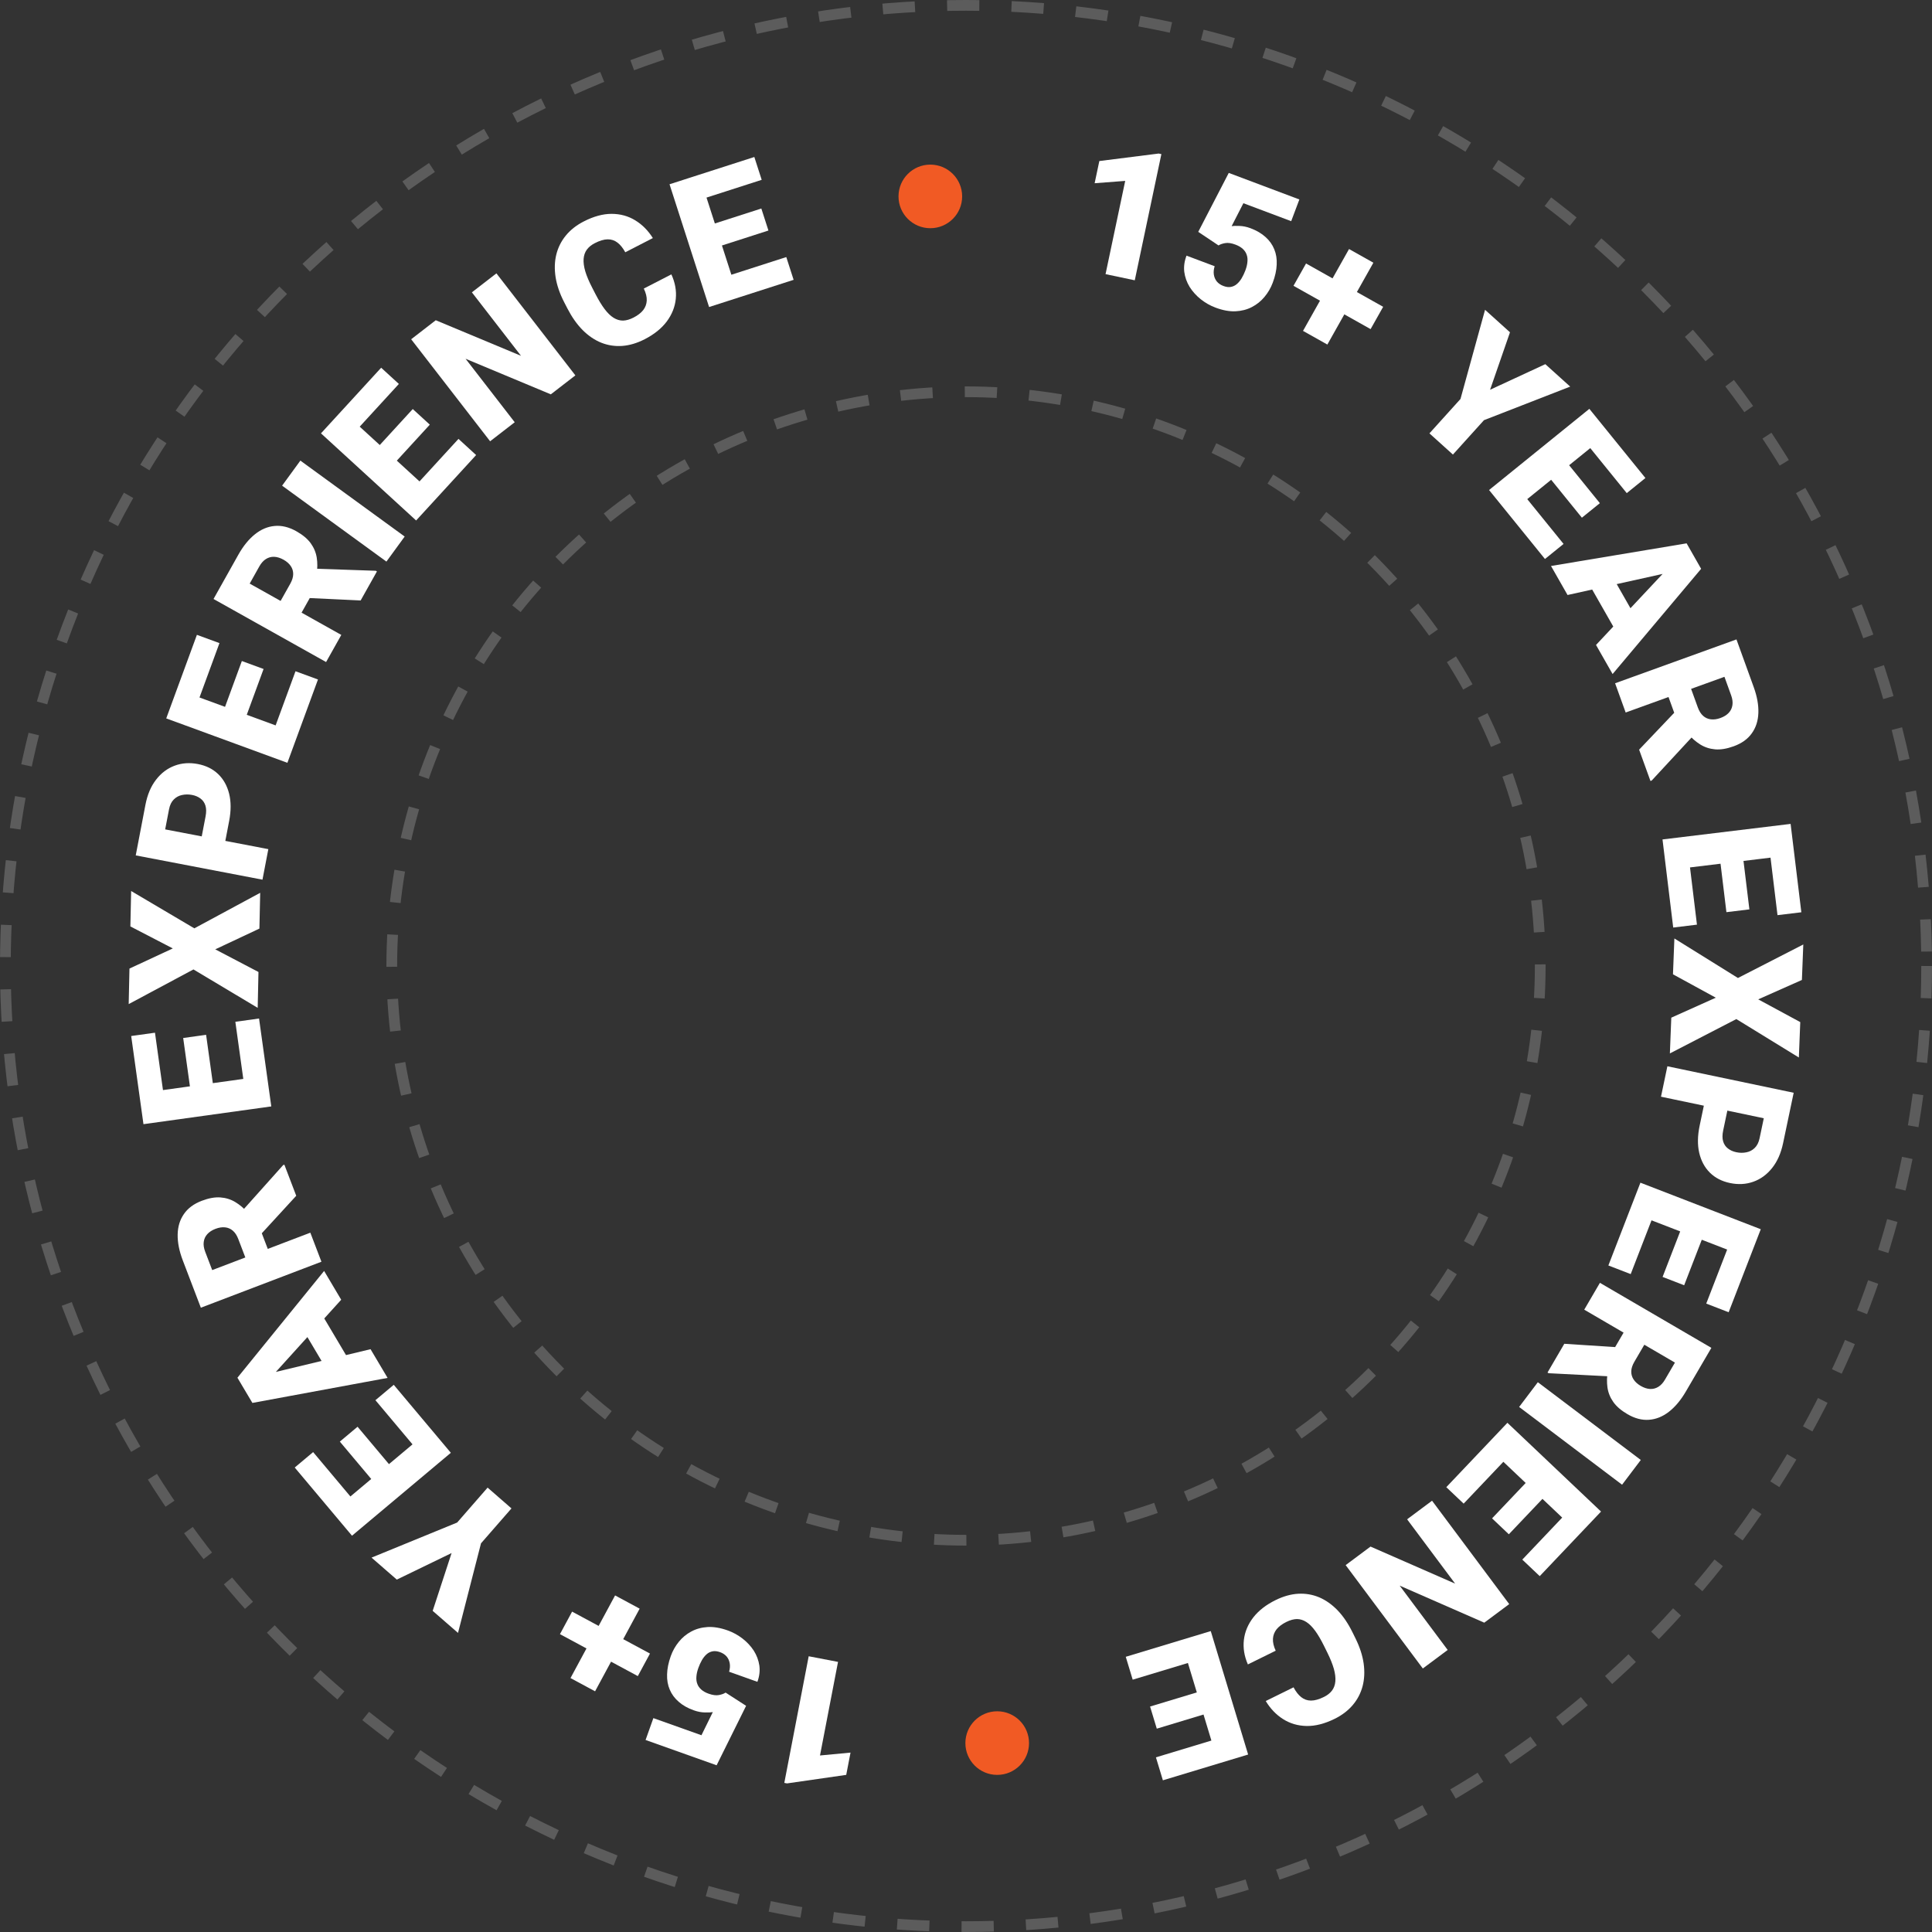 <svg width="180" height="180" viewBox="0 0 180 180" fill="none" xmlns="http://www.w3.org/2000/svg">
<rect x="0" y="0" width="180" height="180" fill="#333333" stroke="none"/>
<circle cx="90" cy="90" r="53.5" stroke="white" stroke-opacity="0.2" stroke-dasharray="3 3"/>
<circle cx="90" cy="90" r="89.5" stroke="white" stroke-opacity="0.2" stroke-dasharray="3 3"/>
<path d="M108.203 14.358L105.724 26.115L103.001 25.541L104.833 16.853L101.985 17.071L102.422 15.004L107.953 14.305L108.203 14.358Z" fill="white"/>
<path d="M113.526 22.866L111.638 21.601L114.481 16.11L121.059 18.584L120.297 20.607L115.844 18.933L114.749 21.069C114.9 21.044 115.14 21.037 115.471 21.05C115.809 21.059 116.158 21.132 116.518 21.267C117.075 21.477 117.535 21.747 117.899 22.077C118.27 22.405 118.543 22.787 118.72 23.224C118.898 23.655 118.975 24.134 118.947 24.658C118.926 25.185 118.801 25.75 118.574 26.352C118.392 26.836 118.136 27.274 117.805 27.668C117.482 28.057 117.091 28.372 116.63 28.61C116.177 28.845 115.666 28.976 115.097 29.003C114.53 29.025 113.911 28.91 113.242 28.658C112.741 28.47 112.284 28.21 111.868 27.877C111.453 27.545 111.108 27.162 110.835 26.731C110.57 26.296 110.403 25.831 110.337 25.335C110.278 24.837 110.347 24.331 110.546 23.818L113.167 24.803C113.08 25.082 113.055 25.343 113.092 25.587C113.13 25.83 113.223 26.044 113.371 26.229C113.526 26.411 113.73 26.549 113.982 26.644C114.24 26.741 114.473 26.77 114.682 26.731C114.891 26.692 115.078 26.601 115.244 26.457C115.409 26.314 115.557 26.134 115.685 25.918C115.815 25.697 115.93 25.455 116.029 25.192C116.134 24.914 116.197 24.653 116.218 24.408C116.245 24.165 116.223 23.942 116.152 23.74C116.084 23.532 115.962 23.348 115.787 23.188C115.617 23.03 115.39 22.898 115.107 22.791C114.731 22.649 114.41 22.602 114.145 22.65C113.88 22.697 113.673 22.769 113.526 22.866Z" fill="white"/>
<path d="M128.866 28.584L127.696 30.663L120.512 26.628L121.681 24.549L128.866 28.584ZM127.955 24.476L123.667 32.101L121.399 30.828L125.687 23.202L127.955 24.476Z" fill="white"/>
<path d="M140.682 30.959L138.827 36.313L143.974 33.929L146.291 36.019L138.259 39.146L135.365 42.35L133.177 40.376L136.07 37.172L138.359 28.864L140.682 30.959Z" fill="white"/>
<path d="M145.674 50.677L143.941 52.08L139.908 47.103L141.641 45.701L145.674 50.677ZM149.901 40.342L140.558 47.905L138.733 45.654L148.076 38.091L149.901 40.342ZM149.056 46.878L147.381 48.233L143.868 43.898L145.542 42.543L149.056 46.878ZM153.3 44.536L151.561 45.943L147.512 40.948L149.251 39.541L153.3 44.536Z" fill="white"/>
<path d="M155.747 53.284L146.045 55.435L144.504 52.731L157.138 50.622L158.115 52.336L155.747 53.284ZM148.697 60.089L155.494 52.839L157.502 51.26L158.49 52.995L150.242 62.799L148.697 60.089ZM152.536 57.771L150.592 58.877L147.539 53.521L149.483 52.414L152.536 57.771Z" fill="white"/>
<path d="M161.782 59.573L163.391 64.019C163.705 64.889 163.85 65.691 163.823 66.426C163.796 67.161 163.592 67.793 163.21 68.323C162.83 68.859 162.267 69.261 161.521 69.53C160.874 69.764 160.296 69.859 159.789 69.814C159.281 69.769 158.819 69.618 158.403 69.358C157.995 69.102 157.614 68.769 157.26 68.359L156.432 67.648L155.081 63.916L157.18 63.14L158.18 65.903C158.305 66.249 158.472 66.514 158.678 66.697C158.885 66.879 159.122 66.986 159.391 67.018C159.668 67.053 159.966 67.012 160.287 66.896C160.613 66.778 160.871 66.618 161.061 66.415C161.251 66.211 161.366 65.971 161.406 65.693C161.448 65.421 161.408 65.116 161.286 64.78L160.663 63.057L151.46 66.383L150.475 63.659L161.782 59.573ZM152.713 69.844L156.81 65.538L157.87 68.419L153.886 72.72L153.769 72.762L152.713 69.844Z" fill="white"/>
<path d="M158.101 86.148L155.889 86.417L155.116 80.06L157.33 79.791L158.101 86.148ZM167.176 79.636L155.241 81.084L154.892 78.209L166.827 76.761L167.176 79.636ZM162.986 84.725L160.846 84.984L160.174 79.446L162.313 79.187L162.986 84.725ZM167.827 84.994L165.606 85.263L164.831 78.882L167.052 78.612L167.827 84.994Z" fill="white"/>
<path d="M167.879 91.301L163.809 93.108L167.726 95.226L167.596 98.525L161.77 94.944L155.579 98.145L155.71 94.814L159.857 92.953L155.867 90.774L155.998 87.434L161.92 91.118L168.009 87.995L167.879 91.301Z" fill="white"/>
<path d="M158.353 104.872L158.967 101.948L161.157 102.408L160.543 105.331C160.459 105.729 160.459 106.066 160.542 106.342C160.625 106.619 160.773 106.838 160.986 107C161.203 107.17 161.463 107.286 161.765 107.349C162.088 107.418 162.4 107.421 162.699 107.36C162.998 107.305 163.257 107.17 163.476 106.958C163.7 106.746 163.854 106.441 163.938 106.043L164.328 104.185L154.751 102.177L155.346 99.342L167.113 101.81L166.127 106.502C165.93 107.444 165.587 108.219 165.1 108.825C164.612 109.436 164.028 109.862 163.347 110.101C162.672 110.342 161.949 110.381 161.178 110.22C160.419 110.06 159.795 109.738 159.306 109.254C158.817 108.769 158.486 108.151 158.311 107.401C158.141 106.657 158.156 105.814 158.353 104.872Z" fill="white"/>
<path d="M151.929 118.705L149.848 117.901L152.16 111.929L154.24 112.733L151.929 118.705ZM163.002 117.225L151.788 112.891L152.834 110.189L164.047 114.524L163.002 117.225ZM156.909 119.745L154.899 118.968L156.912 113.766L158.923 114.542L156.909 119.745ZM161.054 122.259L158.967 121.452L161.287 115.457L163.374 116.263L161.054 122.259Z" fill="white"/>
<path d="M159.445 125.576L157.058 129.659C156.592 130.457 156.067 131.082 155.486 131.533C154.904 131.983 154.287 132.231 153.635 132.278C152.981 132.329 152.311 132.154 151.627 131.755C151.032 131.409 150.59 131.026 150.299 130.607C150.007 130.189 149.828 129.738 149.761 129.253C149.696 128.775 149.708 128.269 149.797 127.735L149.812 126.645L151.815 123.218L153.756 124.33L152.273 126.867C152.087 127.186 151.99 127.483 151.982 127.758C151.974 128.034 152.044 128.285 152.192 128.512C152.342 128.746 152.565 128.949 152.86 129.121C153.159 129.295 153.448 129.391 153.726 129.407C154.003 129.422 154.261 129.356 154.501 129.208C154.737 129.066 154.945 128.841 155.126 128.531L156.05 126.95L147.6 122.019L149.061 119.518L159.445 125.576ZM145.742 125.198L151.676 125.583L150.141 128.241L144.284 127.939L144.177 127.877L145.742 125.198Z" fill="white"/>
<path d="M151.126 138.327L141.534 131.083L143.277 128.778L152.869 136.022L151.126 138.327Z" fill="white"/>
<path d="M136.365 140.09L134.748 138.557L139.158 133.912L140.775 135.445L136.365 140.09ZM147.17 142.93L138.448 134.66L140.442 132.559L149.165 140.828L147.17 142.93ZM140.575 142.945L139.012 141.463L142.855 137.416L144.418 138.899L140.575 142.945ZM143.453 146.845L141.829 145.306L146.257 140.642L147.88 142.181L143.453 146.845Z" fill="white"/>
<path d="M132.561 155.449L125.372 145.818L127.689 144.091L135.571 147.543L131.097 141.55L133.421 139.818L140.61 149.45L138.286 151.181L130.404 147.729L134.877 153.722L132.561 155.449Z" fill="white"/>
<path d="M118.854 153.793L116.262 155.07C115.926 154.302 115.803 153.542 115.89 152.787C115.978 152.032 116.271 151.332 116.769 150.688C117.266 150.051 117.958 149.513 118.847 149.076C119.568 148.721 120.272 148.524 120.959 148.486C121.641 148.45 122.292 148.562 122.91 148.821C123.524 149.084 124.095 149.487 124.621 150.03C125.143 150.577 125.603 151.255 126.002 152.064L126.291 152.649C126.69 153.458 126.943 154.238 127.049 154.989C127.153 155.748 127.12 156.451 126.949 157.1C126.776 157.755 126.47 158.342 126.031 158.858C125.592 159.375 125.032 159.801 124.35 160.138C123.412 160.6 122.537 160.822 121.725 160.806C120.913 160.789 120.184 160.574 119.538 160.162C118.896 159.755 118.358 159.195 117.926 158.481L120.518 157.204C120.728 157.604 120.964 157.908 121.227 158.116C121.491 158.329 121.796 158.437 122.14 158.439C122.486 158.44 122.887 158.328 123.346 158.102C123.668 157.944 123.917 157.747 124.096 157.512C124.275 157.277 124.38 156.992 124.411 156.658C124.442 156.323 124.397 155.932 124.273 155.483C124.147 155.042 123.944 154.535 123.661 153.963L123.365 153.363C123.083 152.791 122.808 152.32 122.539 151.949C122.27 151.579 121.996 151.303 121.716 151.122C121.436 150.94 121.145 150.848 120.842 150.843C120.537 150.847 120.207 150.936 119.851 151.111C119.456 151.306 119.153 151.532 118.942 151.789C118.734 152.051 118.619 152.346 118.598 152.676C118.579 153.011 118.664 153.383 118.854 153.793Z" fill="white"/>
<path d="M105.53 156.492L104.885 154.36L111.017 152.505L111.664 154.638L105.53 156.492ZM113.511 164.305L110.029 152.804L112.804 151.965L116.286 163.466L113.511 164.305ZM107.775 161.056L107.15 158.994L112.493 157.379L113.117 159.44L107.775 161.056ZM108.343 165.867L107.695 163.727L113.851 161.865L114.499 164.006L108.343 165.867Z" fill="white"/>
<path d="M92.907 165.362C94.544 165.362 95.872 164.036 95.872 162.4C95.872 160.763 94.544 159.437 92.907 159.437C91.27 159.437 89.943 160.763 89.943 162.4C89.943 164.036 91.27 165.362 92.907 165.362Z" fill="#F15A24"/>
<path d="M73.072 166.108L75.344 154.31L78.077 154.835L76.397 163.554L79.241 163.286L78.841 165.361L73.323 166.156L73.072 166.108Z" fill="white"/>
<path d="M67.603 157.695L69.513 158.927L66.766 164.467L60.147 162.11L60.873 160.073L65.353 161.668L66.411 159.513C66.261 159.542 66.02 159.552 65.689 159.545C65.352 159.542 65.001 159.476 64.638 159.346C64.078 159.147 63.614 158.885 63.244 158.56C62.868 158.239 62.587 157.862 62.403 157.429C62.217 157 62.132 156.523 62.15 155.999C62.163 155.471 62.277 154.905 62.493 154.299C62.667 153.811 62.916 153.368 63.239 152.97C63.555 152.574 63.942 152.253 64.398 152.007C64.847 151.764 65.355 151.623 65.924 151.587C66.49 151.555 67.111 151.659 67.785 151.899C68.288 152.078 68.75 152.33 69.172 152.656C69.594 152.981 69.945 153.357 70.225 153.784C70.498 154.214 70.672 154.676 70.747 155.171C70.815 155.668 70.754 156.175 70.565 156.691L67.928 155.751C68.01 155.471 68.03 155.21 67.988 154.968C67.946 154.725 67.85 154.512 67.698 154.33C67.54 154.151 67.334 154.016 67.08 153.925C66.82 153.834 66.587 153.809 66.379 153.851C66.171 153.894 65.985 153.988 65.822 154.134C65.659 154.281 65.515 154.463 65.39 154.681C65.263 154.905 65.153 155.149 65.059 155.413C64.959 155.694 64.901 155.956 64.883 156.201C64.861 156.444 64.887 156.667 64.961 156.868C65.033 157.075 65.158 157.256 65.336 157.413C65.509 157.569 65.738 157.697 66.023 157.798C66.402 157.933 66.723 157.974 66.987 157.923C67.251 157.87 67.456 157.795 67.603 157.695Z" fill="white"/>
<path d="M52.17 152.25L53.302 150.151L60.557 154.059L59.424 156.158L52.17 152.25ZM53.152 156.342L57.306 148.642L59.595 149.875L55.442 157.575L53.152 156.342Z" fill="white"/>
<path d="M40.312 150.08L42.073 144.695L36.969 147.168L34.616 145.119L42.592 141.852L45.429 138.598L47.652 140.535L44.814 143.788L42.672 152.135L40.312 150.08Z" fill="white"/>
<path d="M34.977 130.453L36.685 129.02L40.804 133.926L39.097 135.358L34.977 130.453ZM30.932 140.86L40.141 133.135L42.004 135.354L32.795 143.079L30.932 140.86ZM31.662 134.311L33.313 132.926L36.902 137.199L35.251 138.583L31.662 134.311ZM27.459 136.726L29.174 135.288L33.309 140.213L31.595 141.65L27.459 136.726Z" fill="white"/>
<path d="M24.859 128.021L34.523 125.701L36.111 128.377L23.515 130.707L22.509 129.011L24.859 128.021ZM31.789 121.094L25.12 128.461L23.14 130.076L22.121 128.358L30.197 118.411L31.789 121.094ZM27.991 123.479L29.916 122.339L33.062 127.641L31.137 128.781L27.991 123.479Z" fill="white"/>
<path d="M18.713 121.836L17.026 117.418C16.697 116.554 16.539 115.755 16.552 115.02C16.566 114.284 16.759 113.648 17.132 113.112C17.502 112.57 18.058 112.157 18.799 111.875C19.442 111.63 20.017 111.525 20.526 111.561C21.035 111.597 21.499 111.74 21.919 111.993C22.332 112.241 22.719 112.568 23.08 112.972L23.92 113.667L25.336 117.376L23.251 118.188L22.203 115.444C22.072 115.099 21.901 114.838 21.691 114.659C21.481 114.48 21.242 114.377 20.972 114.35C20.696 114.32 20.398 114.366 20.079 114.487C19.755 114.611 19.5 114.776 19.314 114.983C19.127 115.189 19.016 115.432 18.981 115.71C18.944 115.983 18.989 116.287 19.117 116.621L19.771 118.332L28.913 114.846L29.947 117.552L18.713 121.836ZM27.6 111.407L23.58 115.785L22.469 112.922L26.377 108.552L26.493 108.508L27.6 111.407Z" fill="white"/>
<path d="M21.927 95.199L24.135 94.892L25.018 101.235L22.809 101.541L21.927 95.199ZM12.967 101.869L24.875 100.213L25.275 103.082L13.366 104.737L12.967 101.869ZM17.067 96.708L19.202 96.411L19.971 101.936L17.837 102.233L17.067 96.708ZM12.223 96.523L14.439 96.215L15.326 102.582L13.109 102.89L12.223 96.523Z" fill="white"/>
<path d="M12.062 90.24L16.1 88.363L12.147 86.313L12.218 83.013L18.106 86.491L24.241 83.182L24.169 86.515L20.055 88.448L24.081 90.558L24.009 93.899L18.024 90.32L11.99 93.549L12.062 90.24Z" fill="white"/>
<path d="M21.351 76.481L20.788 79.415L18.59 78.994L19.153 76.06C19.23 75.66 19.224 75.323 19.137 75.048C19.049 74.774 18.897 74.557 18.681 74.398C18.461 74.233 18.199 74.121 17.896 74.063C17.572 74.001 17.261 74.003 16.962 74.069C16.664 74.129 16.408 74.268 16.193 74.484C15.972 74.7 15.823 75.007 15.747 75.407L15.389 77.272L25 79.112L24.454 81.957L12.646 79.695L13.549 74.986C13.73 74.041 14.059 73.261 14.536 72.646C15.013 72.026 15.59 71.591 16.266 71.339C16.937 71.087 17.659 71.035 18.432 71.183C19.194 71.329 19.824 71.64 20.321 72.116C20.819 72.592 21.161 73.204 21.348 73.951C21.531 74.692 21.532 75.535 21.351 76.481Z" fill="white"/>
<path d="M27.531 62.539L29.625 63.306L27.418 69.318L25.325 68.551L27.531 62.539ZM16.485 64.213L27.774 68.35L26.776 71.069L15.488 66.932L16.485 64.213ZM22.533 61.586L24.557 62.328L22.635 67.565L20.611 66.824L22.533 61.586ZM18.345 59.146L20.446 59.916L18.231 65.951L16.13 65.181L18.345 59.146Z" fill="white"/>
<path d="M19.894 55.806L22.207 51.681C22.66 50.875 23.173 50.242 23.747 49.781C24.32 49.32 24.933 49.061 25.584 49.003C26.238 48.941 26.91 49.103 27.602 49.49C28.202 49.827 28.651 50.201 28.95 50.614C29.248 51.028 29.435 51.476 29.511 51.96C29.584 52.436 29.581 52.942 29.502 53.478L29.506 54.568L27.563 58.031L25.603 56.951L27.041 54.389C27.221 54.067 27.313 53.769 27.316 53.493C27.319 53.217 27.245 52.967 27.093 52.743C26.939 52.512 26.713 52.313 26.415 52.146C26.112 51.977 25.822 51.887 25.544 51.876C25.266 51.865 25.009 51.936 24.772 52.087C24.539 52.233 24.334 52.463 24.159 52.775L23.263 54.373L31.799 59.154L30.381 61.681L19.894 55.806ZM33.6 55.944L27.661 55.663L29.148 52.977L35.01 53.177L35.118 53.238L33.6 55.944Z" fill="white"/>
<path d="M27.985 42.914L37.703 49.989L36.001 52.323L26.283 45.248L27.985 42.914Z" fill="white"/>
<path d="M42.716 40.89L44.36 42.396L40.031 47.117L38.387 45.612L42.716 40.89ZM31.863 38.239L40.728 46.357L38.77 48.492L29.905 40.375L31.863 38.239ZM38.456 38.109L40.045 39.564L36.274 43.677L34.685 42.222L38.456 38.109ZM35.512 34.26L37.162 35.771L32.816 40.511L31.166 39L35.512 34.26Z" fill="white"/>
<path d="M46.25 25.469L53.606 34.973L51.319 36.74L43.378 33.426L47.955 39.34L45.663 41.112L38.307 31.608L40.599 29.836L48.541 33.15L43.964 27.236L46.25 25.469Z" fill="white"/>
<path d="M59.981 26.886L62.55 25.563C62.899 26.324 63.036 27.083 62.962 27.839C62.887 28.595 62.606 29.3 62.119 29.953C61.635 30.599 60.952 31.148 60.071 31.602C59.356 31.969 58.656 32.178 57.97 32.229C57.288 32.276 56.636 32.176 56.012 31.927C55.394 31.677 54.816 31.284 54.281 30.749C53.75 30.212 53.278 29.542 52.864 28.74L52.565 28.16C52.152 27.358 51.885 26.583 51.765 25.834C51.648 25.077 51.669 24.373 51.828 23.722C51.99 23.063 52.286 22.471 52.715 21.947C53.145 21.422 53.697 20.986 54.373 20.639C55.302 20.16 56.174 19.922 56.986 19.924C57.799 19.927 58.531 20.128 59.184 20.529C59.834 20.925 60.381 21.475 60.825 22.181L58.256 23.504C58.039 23.108 57.798 22.808 57.532 22.605C57.264 22.396 56.957 22.294 56.612 22.298C56.268 22.302 55.868 22.422 55.413 22.656C55.094 22.82 54.848 23.021 54.674 23.259C54.499 23.498 54.4 23.784 54.374 24.119C54.349 24.454 54.401 24.845 54.532 25.291C54.666 25.73 54.879 26.233 55.171 26.8L55.477 27.394C55.77 27.962 56.054 28.428 56.329 28.794C56.604 29.16 56.883 29.43 57.166 29.607C57.449 29.783 57.742 29.87 58.044 29.869C58.35 29.861 58.679 29.766 59.031 29.584C59.422 29.383 59.721 29.151 59.927 28.891C60.131 28.625 60.241 28.327 60.256 27.997C60.27 27.662 60.178 27.292 59.981 26.886Z" fill="white"/>
<path d="M73.257 23.95L73.94 26.071L67.841 28.033L67.157 25.912L73.257 23.95ZM65.138 16.28L68.823 27.717L66.064 28.605L62.379 17.168L65.138 16.28ZM70.932 19.427L71.593 21.477L66.279 23.187L65.618 21.137L70.932 19.427ZM70.279 14.626L70.965 16.755L64.841 18.725L64.156 16.596L70.279 14.626Z" fill="white"/>
<path d="M86.677 21.262C88.314 21.262 89.641 19.936 89.641 18.299C89.641 16.663 88.314 15.337 86.677 15.337C85.039 15.337 83.712 16.663 83.712 18.299C83.712 19.936 85.039 21.262 86.677 21.262Z" fill="#F15A24"/>
</svg>
